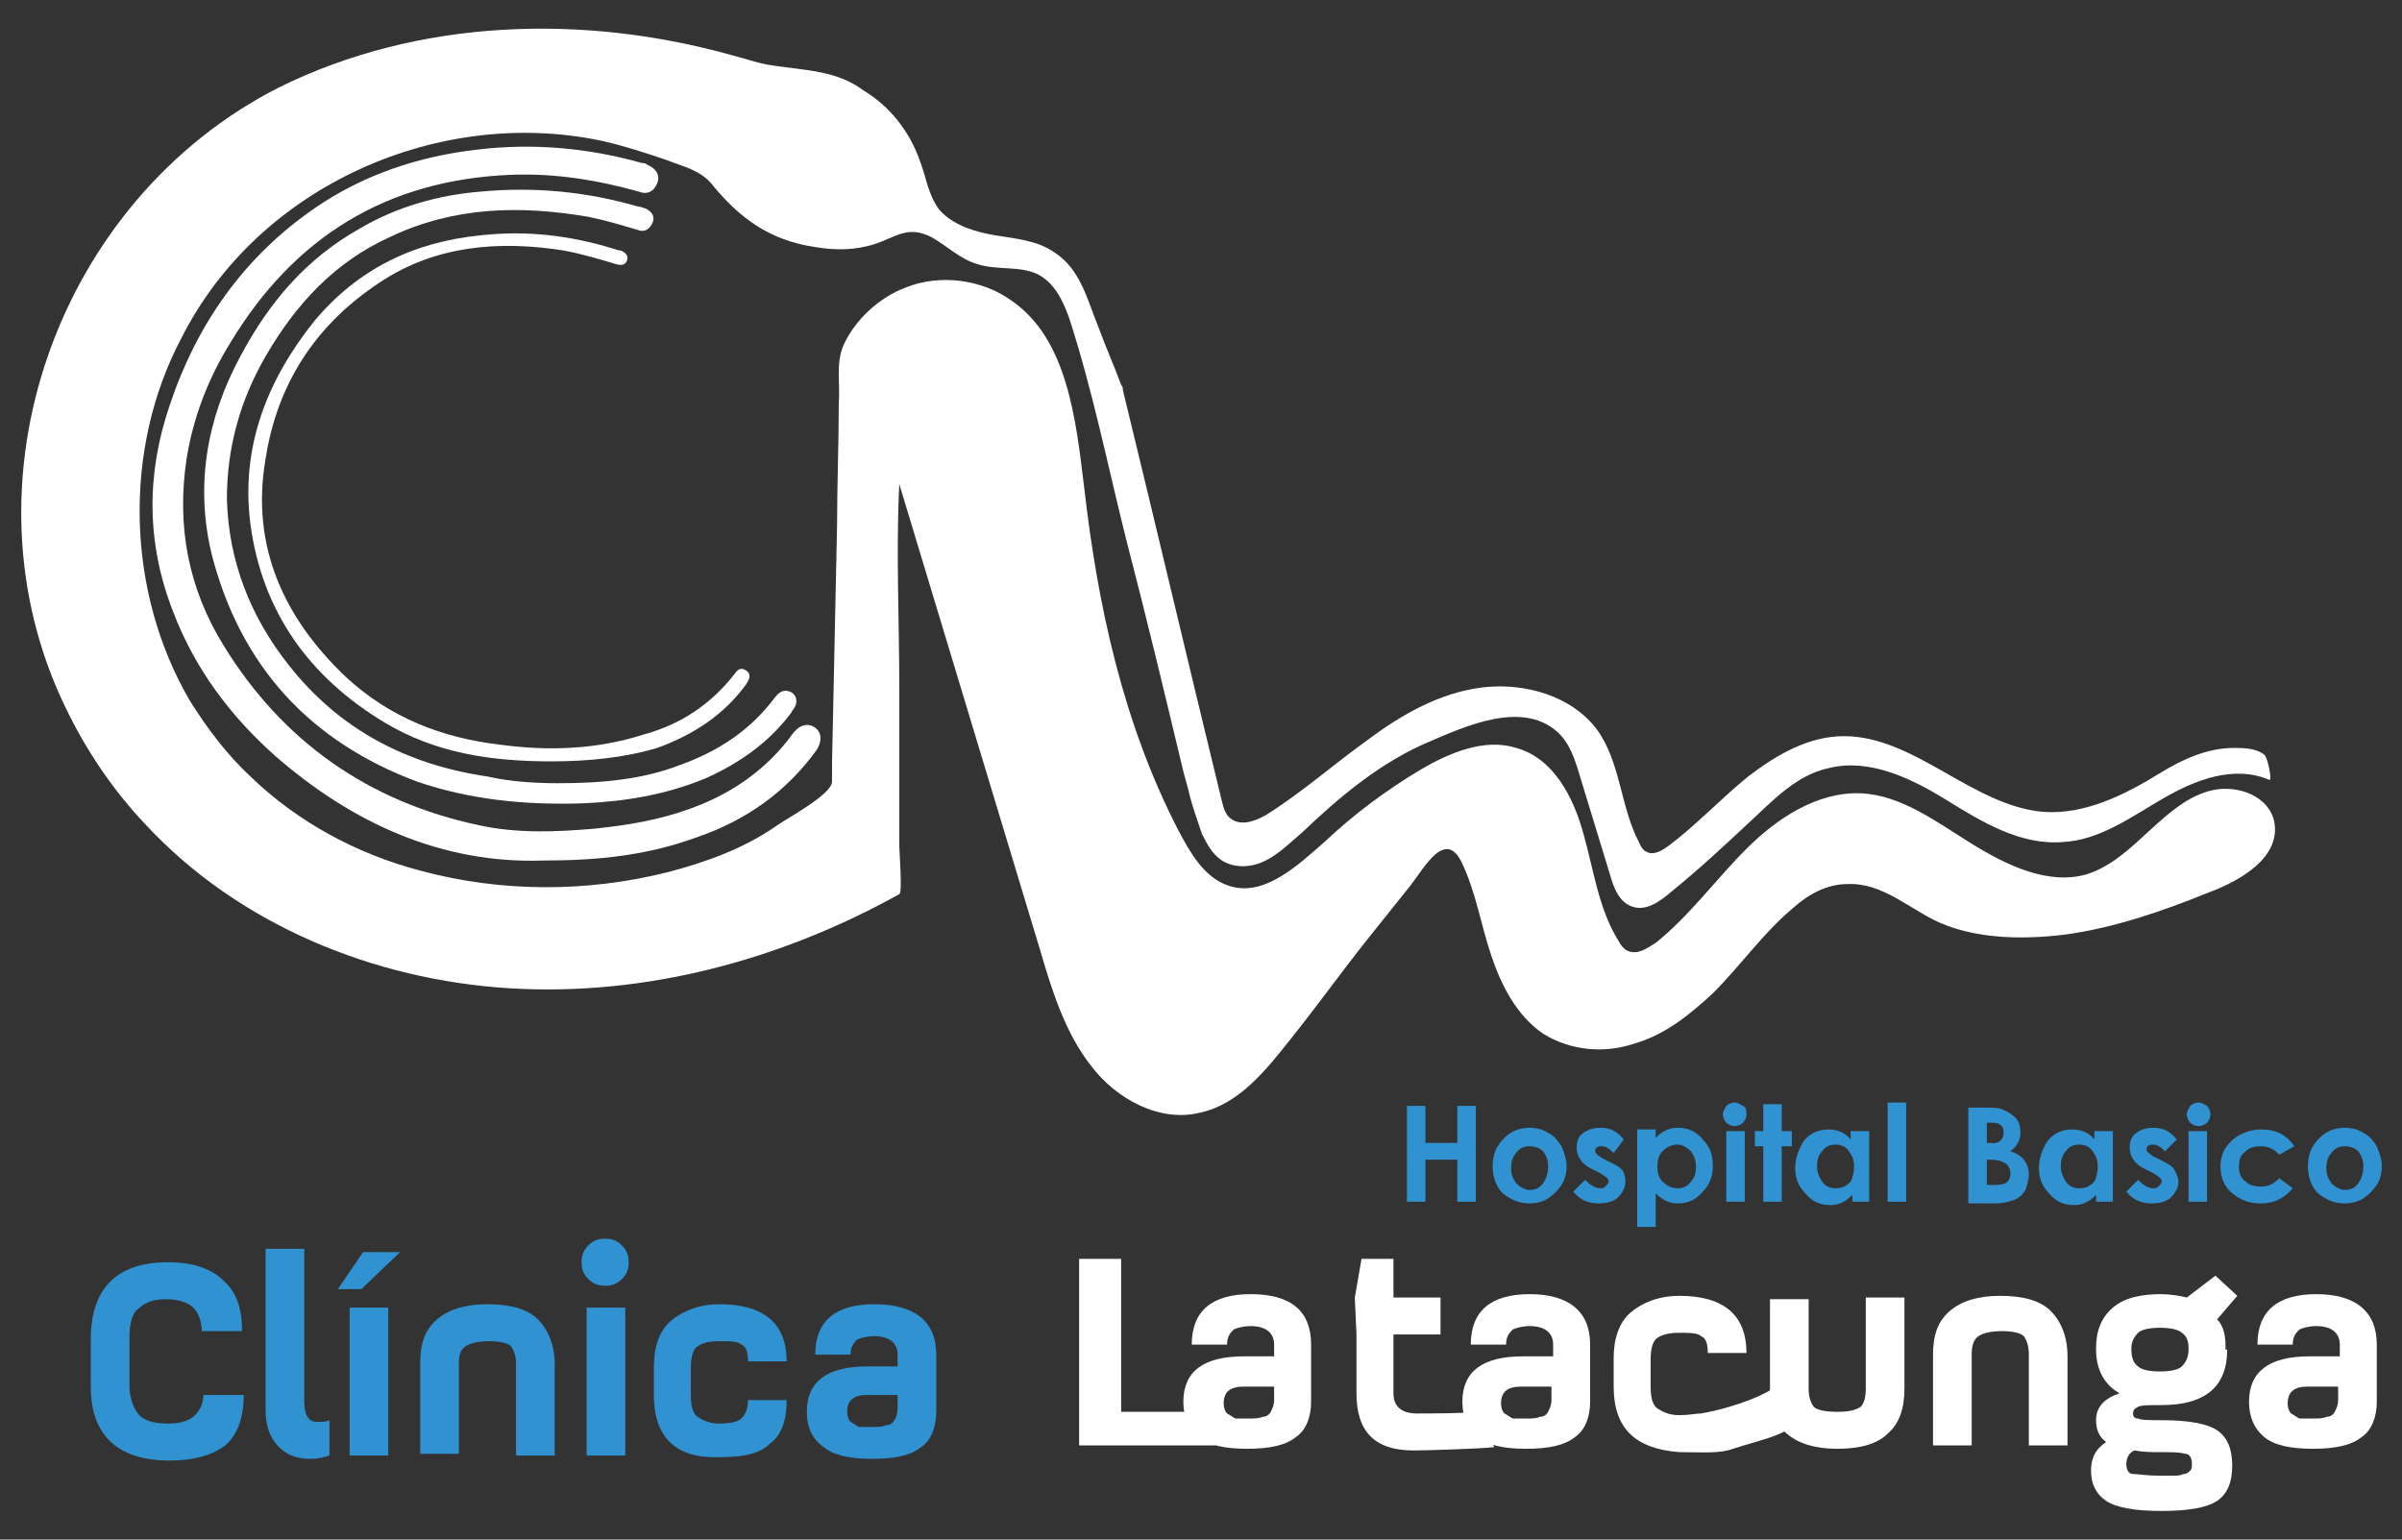 <?xml version="1.0" encoding="utf-8"?>
<!-- Generator: Adobe Illustrator 24.0.2, SVG Export Plug-In . SVG Version: 6.00 Build 0)  -->
<svg version="1.1" id="Capa_1" xmlns="http://www.w3.org/2000/svg" xmlns:xlink="http://www.w3.org/1999/xlink" x="0px" y="0px"
	 viewBox="0 0 142.9 91.6" style="enable-background:new 0 0 142.9 91.6;" xml:space="preserve">
<rect x="0" y="0" width="142.9" height="91.6" fill="#333333" stroke="none"/>
<style type="text/css">
	.st0{fill:#3092D0;}
	.st1{fill:#FFFFFF;}
</style>
<polygon class="st0" points="185,93.8 187,93.8 184.8,96.2 183.7,96.2 "/>
<g>
	<g>
		<path class="st1" d="M55.9,12.5C55.9,12.4,55.9,12.4,55.9,12.5c-0.7-0.9-0.8-2-1.2-3c-0.6-1.7-1.8-3.2-3.3-4.1
			C49.8,4.2,48,4.2,46,3.9c-0.8-0.1-1.6-0.4-2.4-0.6c-8.9-2.5-18.7-2.2-27,1.9C3.4,11.9-2.6,28.7,3.9,42.1c1.2,2.5,2.8,4.9,4.8,7
			c5.5,5.9,13.5,9.2,21.6,9.7s16.2-1.7,23.2-5.6c0.2-0.1,0-2.5,0-2.9c0-1,0-2.1,0-3.1c0-2.1,0-4.2,0-6.3c0-4-0.2-8.1,0-12.1
			c2.8,9.3,5.6,18.5,8.4,27.8c0.7,2.4,1.5,4.9,3,6.8c1.5,2,4.1,3.4,6.5,2.8c2.3-0.5,3.9-2.5,5.4-4.4c1.6-2,3.1-4.1,4.7-6.1
			c0.8-1,1.6-2,2.4-3c0.8-1,2.1-3.5,3.1-1.3c0.8,1.7,1.1,3.6,1.7,5.4c0.6,1.8,1.5,3.6,3.1,4.7c1.6,1,3.6,1.2,5.4,0.6
			c1.8-0.5,3.3-1.7,4.7-3c1.7-1.7,3-3.6,4.8-5.1c0.9-0.8,2-1.4,3.2-1.4c2.1-0.1,3.7,1.5,5.5,2.3c2.3,1,5.1,1,7.5,0.7
			c2.9-0.4,5.8-1.4,8.5-2.5c1.9-0.7,4.3-2.1,3.9-4.2c-0.3-1.5-2.1-2.2-3.6-1.9c-1.5,0.3-2.7,1.4-3.8,2.4c-1.1,1-2.2,2.1-3.7,2.6
			c-2.3,0.7-4.8-0.5-6.9-1.8c-2.1-1.3-4.2-2.9-6.6-3c-2.6-0.1-5,1.5-6.8,3.3c-1.8,1.8-3.4,4-5.4,5.6c-0.5,0.3-1,0.7-1.6,0.5
			c-0.3-0.1-0.5-0.4-0.6-0.6c-1.2-1.9-1.5-4.3-2.1-6.4c-0.6-2.2-1.8-4.5-4-5.1c-1.9-0.6-4,0.3-5.7,1.3c-2,1.2-3.9,2.6-5.6,4.2
			c-1.7,1.5-3.7,3.4-5.8,2.7c-1.5-0.5-2.3-2-3-3.3C66.8,43,65.3,36,64.5,29c-0.5-4.1-1-8.8-4.3-11.1c-1.8-1.3-4.3-1.6-6.3-0.8
			c-1.6,0.6-3,1.9-3.7,3.4c-0.5,1.1-0.2,2.3-0.3,3.5c0,2.4-0.1,4.8-0.1,7.2c-0.1,4.7-0.2,9.4-0.3,14.2c0,0.4,0,0.7,0,1.1
			c0,0.8-2.9,2.3-3.4,2.7c-1.9,1.3-4.1,2.1-6.4,2.7c-4.8,1.2-9.9,1.2-14.7-0.1c-3.8-1-7.3-2.9-10.1-5.6c-1.4-1.3-2.6-2.9-3.6-4.5
			c-3.8-6.5-4-15-0.5-21.6C15.4,11,26.2,6.3,35.9,8.4c1.3,0.3,2.5,0.7,3.7,1.1c1,0.4,2,0.6,2.7,1.4c1.7,2.1,3.5,3.4,6.2,3.8
			c1.2,0.2,2.4,0.2,3.6-0.2c1.2-0.4,1.9-1.1,3.3-0.4c0.9,0.5,1.7,1.3,2.7,1.6c1.2,0.4,2.5,0.1,3.6,0.6c1,0.5,1.5,1.5,1.9,2.6
			c1.4,4.3,2.3,8.8,3.4,13.2c1.2,4.6,2.3,9.2,3.4,13.8c0.1,0.4,0.2,0.7,0.3,1.1c0.2,0.9,0.5,1.7,0.8,2.6c0.3,0.6,0.6,1.2,1.2,1.6
			c0.8,0.5,1.8,0.4,2.6,0c0.8-0.4,1.5-1.1,2.2-1.7c2.2-2.1,4.7-4.2,7.6-5.4c2.1-0.9,5.4-2.4,7.5-0.6c0.8,0.7,1.1,1.7,1.4,2.7
			c0.6,2,1.2,3.9,1.8,5.9c0.2,0.7,0.5,1.5,1.2,1.8c0.9,0.4,1.8-0.3,2.5-0.9c1.6-1.3,3.1-2.7,4.6-4.1c1.4-1.3,2.8-2.8,4.7-3.2
			c2.4-0.6,4.9,0.6,7,1.9c2.1,1.3,4.4,2.7,6.9,2.5c2.2-0.1,4.1-1.5,6-2.6c1.9-1.1,4.2-2,6.3-1.1c0.2,0.1-0.1-1.4-0.3-1.5
			c-0.5-0.4-1.3-0.4-1.8-0.4c-1.6,0-3.1,0.7-4.4,1.5c-2.1,1.3-4.5,2.5-7,2.3c-4.2-0.4-7.6-4.5-11.8-4.5c-2.1,0-4,1.1-5.7,2.4
			c-1.6,1.3-3.1,2.9-4.7,4.1c-0.4,0.3-0.9,0.6-1.3,0.4c-0.3-0.1-0.4-0.4-0.5-0.6c-1.1-2.1-1.1-4.8-2.5-6.7c-1.5-2-4.3-2.8-6.8-2.5
			s-4.8,1.6-6.8,3.1c-2.1,1.5-4,3.2-6.1,4.5c-0.7,0.4-1.6,0.7-2.2,0.1c-0.2-0.2-0.3-0.5-0.4-0.9c-2-8.2-3.9-16.3-5.9-24.5
			c0-0.1,0-0.2-0.1-0.3c-0.4-1.1-0.9-2.2-1.3-3.3c-0.7-1.7-1.1-3.6-2.7-4.6c-1-0.7-2.3-0.8-3.5-1C58,13.8,56.7,13.4,55.9,12.5z"/>
		<path class="st1" d="M32.3,51.2C26.3,51.4,21,49,16.4,45c-2.7-2.4-4.8-5.2-6.1-8.6c-1.6-4.1-1.6-8.2-0.2-12.3
			c1.6-4.8,4.4-8.8,8.6-11.7c2.9-2,6.2-3.1,9.7-3.5c3.3-0.4,6.6-0.1,9.8,0.8c0.1,0,0.2,0,0.3,0.1c0.5,0.2,0.8,0.6,0.6,1.1
			c-0.2,0.5-0.6,0.7-1.1,0.5c-2.5-0.7-5-1.1-7.6-1c-7.4,0.3-12.9,3.7-16.7,10c-1.3,2.1-2.2,4.4-2.6,6.9c-0.6,4,0.1,7.7,2.2,11.1
			c3.5,5.7,8.6,9.3,15.2,10.7c2.3,0.5,4.6,0.4,6.9,0.2c1.9-0.2,3.8-0.5,5.7-1.2c2.5-0.9,4.6-2.4,6.1-4.5c0.4-0.5,0.9-0.6,1.3-0.3
			c0.4,0.3,0.4,0.8,0.1,1.3c-1.8,2.5-4.2,4.2-7.1,5.2C38.5,50.9,35.6,51.2,32.3,51.2z"/>
		<path class="st1" d="M33.2,46.6c2.5,0,5-0.2,7.3-1.1c2.2-0.8,4.1-2,5.6-4c0.3-0.4,0.6-0.5,1-0.3c0.3,0.2,0.4,0.6,0.1,1
			c-0.1,0.1-0.1,0.2-0.2,0.3c-1.3,1.7-3,2.9-5,3.8c-2.4,1-4.9,1.4-7.4,1.5c-3.3,0.1-6.6-0.2-9.8-1.3c-6.4-2.4-10.5-6.9-12.2-13.5
			c-1-4.1-0.3-8.1,1.7-11.8c1.7-3.2,3.9-5.8,7.1-7.6c2.2-1.3,4.7-2,7.2-2.2c3.2-0.3,6.3,0,9.4,0.9c0.2,0,0.3,0.1,0.4,0.1
			c0.4,0.2,0.6,0.5,0.4,0.9c-0.2,0.4-0.5,0.5-0.8,0.4c-1-0.3-2-0.6-3-0.8c-4.1-0.7-8-0.6-11.8,1.2c-3.3,1.5-5.6,4-7.4,7.1
			c-1.5,2.6-2.3,5.4-2.3,8.5c0.1,3.7,1.4,7,3.7,9.9c3,3.8,7,5.9,11.8,6.6C30.3,46.5,31.8,46.6,33.2,46.6z"/>
		<path class="st1" d="M32.8,45.3c-3.6,0-6.9-0.5-9.9-2.3c-4.5-2.7-7.3-6.6-8-11.8c-0.6-4.6,1-8.6,3.8-12.1c2.6-3.1,5.9-4.7,9.9-5.1
			c2.7-0.3,5.3,0,7.9,0.8c0.1,0,0.2,0.1,0.4,0.1c0.3,0.1,0.5,0.3,0.4,0.6c-0.1,0.3-0.4,0.3-0.7,0.2c-1-0.3-2-0.6-3.1-0.8
			c-3.8-0.6-7.6-0.3-10.9,1.9c-3.8,2.5-6.1,6-6.8,10.5c-0.9,5.2,1.1,9.5,4.8,13c2.6,2.4,5.7,3.6,9.1,4c2.9,0.4,5.8,0.3,8.6-0.6
			c2.2-0.6,4-1.8,5.4-3.6c0.2-0.3,0.4-0.4,0.7-0.2c0.3,0.2,0.2,0.5,0,0.8c-1.3,1.8-3.1,3-5.3,3.8C37.1,45.1,34.9,45.3,32.8,45.3z"/>
	</g>
	<g>
		<g>
			<path class="st0" d="M87.8,71.5h-1.1V69h-1.9v2.5h-1.1v-5.7h1.1V68h1.9v-2.2h1.1V71.5z"/>
			<path class="st0" d="M93.2,69.4c0,0.4-0.1,0.8-0.3,1.1c-0.2,0.3-0.5,0.6-0.8,0.8c-0.3,0.2-0.7,0.3-1.1,0.3
				c-0.6,0-1.1-0.2-1.6-0.6c-0.4-0.4-0.6-1-0.6-1.6c0-0.7,0.2-1.2,0.7-1.7c0.4-0.4,0.9-0.6,1.5-0.6c0.4,0,0.8,0.1,1.1,0.3
				c0.4,0.2,0.6,0.5,0.8,0.8C93.1,68.7,93.2,69,93.2,69.4z M92.1,69.4c0-0.4-0.1-0.6-0.3-0.9c-0.2-0.2-0.5-0.3-0.8-0.3
				c-0.3,0-0.6,0.1-0.8,0.4c-0.2,0.2-0.3,0.5-0.3,0.9c0,0.4,0.1,0.6,0.3,0.9c0.2,0.2,0.5,0.4,0.8,0.4c0.3,0,0.6-0.1,0.8-0.4
				C92,70.1,92.1,69.8,92.1,69.4z"/>
			<path class="st0" d="M96.7,70.3c0,0.4-0.2,0.7-0.5,1c-0.3,0.2-0.6,0.3-1.1,0.3c-0.6,0-1.1-0.2-1.5-0.7l0.7-0.7
				c0.3,0.3,0.6,0.5,0.9,0.5c0.1,0,0.2,0,0.3-0.1c0.1-0.1,0.2-0.2,0.2-0.3c0-0.2-0.2-0.3-0.5-0.5l-0.4-0.2c-0.7-0.3-1-0.8-1-1.3
				c0-0.4,0.1-0.7,0.4-0.9c0.3-0.2,0.6-0.3,1-0.3c0.6,0,1,0.2,1.4,0.7L96,68.6c-0.3-0.3-0.5-0.4-0.7-0.4c-0.3,0-0.4,0.1-0.4,0.3
				c0,0.1,0.1,0.2,0.4,0.4l0.4,0.2c0.4,0.2,0.6,0.3,0.8,0.5C96.6,69.7,96.7,70,96.7,70.3z"/>
			<path class="st0" d="M101.9,69.4c0,0.6-0.2,1.1-0.6,1.5c-0.4,0.5-0.9,0.7-1.5,0.7c-0.5,0-0.9-0.2-1.3-0.6v2h-1.1v-5.8h1.1v0.5
				c0.4-0.4,0.8-0.6,1.3-0.6c0.6,0,1.1,0.2,1.5,0.7C101.8,68.3,101.9,68.8,101.9,69.4z M100.9,69.4c0-0.3-0.1-0.6-0.3-0.9
				c-0.2-0.2-0.5-0.4-0.8-0.4c-0.3,0-0.6,0.1-0.9,0.4c-0.2,0.2-0.3,0.5-0.3,0.9c0,0.4,0.1,0.7,0.3,0.9c0.2,0.2,0.5,0.4,0.9,0.4
				c0.3,0,0.6-0.1,0.8-0.4C100.8,70.1,100.9,69.8,100.9,69.4z"/>
			<path class="st0" d="M103.9,66.3c0,0.2-0.1,0.4-0.2,0.5c-0.1,0.1-0.3,0.2-0.5,0.2c-0.2,0-0.4-0.1-0.5-0.2
				c-0.1-0.1-0.2-0.3-0.2-0.5c0-0.2,0.1-0.3,0.2-0.5c0.1-0.1,0.3-0.2,0.5-0.2c0.2,0,0.3,0.1,0.5,0.2
				C103.9,65.9,103.9,66.1,103.9,66.3z M103.8,71.5h-1.1v-4.2h1.1V71.5z"/>
			<path class="st0" d="M106.6,68.2h-0.6v3.3h-1.1v-3.3h-0.5v-0.9h0.5v-1.6h1.1v1.6h0.6V68.2z"/>
			<path class="st0" d="M111.3,71.5h-1.1v-0.4c-0.4,0.4-0.8,0.6-1.3,0.6c-0.6,0-1.1-0.2-1.5-0.7c-0.4-0.4-0.6-0.9-0.6-1.5
				c0-0.6,0.2-1.1,0.5-1.6c0.4-0.5,0.9-0.7,1.5-0.7c0.5,0,1,0.2,1.3,0.6v-0.5h1.1V71.5z M110.3,69.4c0-0.4-0.1-0.6-0.3-0.9
				s-0.5-0.4-0.8-0.4c-0.3,0-0.6,0.1-0.8,0.4c-0.2,0.2-0.3,0.5-0.3,0.9c0,0.3,0.1,0.6,0.3,0.9c0.2,0.3,0.5,0.4,0.8,0.4
				c0.4,0,0.6-0.1,0.9-0.4C110.2,70.1,110.3,69.8,110.3,69.4z"/>
			<path class="st0" d="M113.4,71.5h-1.1v-5.9h1.1V71.5z"/>
			<path class="st0" d="M120.7,69.9c0,0.3-0.1,0.6-0.2,0.9c-0.2,0.3-0.4,0.5-0.7,0.6c-0.3,0.1-0.6,0.2-1.1,0.2h-1.6v-5.7h0.9
				c0.5,0,0.9,0,1.1,0.1c0.3,0.1,0.6,0.3,0.8,0.5c0.2,0.2,0.3,0.5,0.3,0.9c0,0.4-0.2,0.8-0.6,1.1C120.3,68.7,120.7,69.2,120.7,69.9z
				 M119.2,67.4c0-0.4-0.2-0.6-0.7-0.6h-0.3v1.2h0.2C118.9,68.1,119.2,67.8,119.2,67.4z M119.6,69.8c0-0.5-0.4-0.8-1.2-0.8h-0.2v1.5
				h0.3c0.3,0,0.6,0,0.8-0.1C119.5,70.3,119.6,70.1,119.6,69.8z"/>
			<path class="st0" d="M125.8,71.5h-1.1v-0.4c-0.4,0.4-0.8,0.6-1.3,0.6c-0.6,0-1.1-0.2-1.5-0.7c-0.4-0.4-0.6-0.9-0.6-1.5
				c0-0.6,0.2-1.1,0.5-1.6c0.4-0.5,0.9-0.7,1.5-0.7c0.5,0,1,0.2,1.3,0.6v-0.5h1.1V71.5z M124.8,69.4c0-0.4-0.1-0.6-0.3-0.9
				s-0.5-0.4-0.8-0.4c-0.3,0-0.6,0.1-0.8,0.4c-0.2,0.2-0.3,0.5-0.3,0.9c0,0.3,0.1,0.6,0.3,0.9c0.2,0.3,0.5,0.4,0.8,0.4
				c0.4,0,0.6-0.1,0.9-0.4C124.7,70.1,124.8,69.8,124.8,69.4z"/>
			<path class="st0" d="M129.6,70.3c0,0.4-0.2,0.7-0.5,1c-0.3,0.2-0.6,0.3-1.1,0.3c-0.6,0-1.1-0.2-1.5-0.7l0.7-0.7
				c0.3,0.3,0.6,0.5,0.9,0.5c0.1,0,0.2,0,0.3-0.1c0.1-0.1,0.2-0.2,0.2-0.3c0-0.2-0.2-0.3-0.5-0.5l-0.4-0.2c-0.7-0.3-1-0.8-1-1.3
				c0-0.4,0.1-0.7,0.4-0.9c0.3-0.2,0.6-0.3,1-0.3c0.6,0,1,0.2,1.4,0.7l-0.7,0.7c-0.3-0.3-0.5-0.4-0.7-0.4c-0.3,0-0.4,0.1-0.4,0.3
				c0,0.1,0.1,0.2,0.4,0.4l0.4,0.2c0.4,0.2,0.6,0.3,0.8,0.5C129.4,69.7,129.6,70,129.6,70.3z"/>
			<path class="st0" d="M131.5,66.3c0,0.2-0.1,0.4-0.2,0.5c-0.1,0.1-0.3,0.2-0.5,0.2c-0.2,0-0.4-0.1-0.5-0.2
				c-0.1-0.1-0.2-0.3-0.2-0.5c0-0.2,0.1-0.3,0.2-0.5c0.1-0.1,0.3-0.2,0.5-0.2c0.2,0,0.3,0.1,0.5,0.2
				C131.4,65.9,131.5,66.1,131.5,66.3z M131.3,71.5h-1.1v-4.2h1.1V71.5z"/>
			<path class="st0" d="M136.5,68.2l-0.9,0.5c-0.3-0.3-0.6-0.5-1.1-0.5c-0.4,0-0.7,0.1-0.9,0.3c-0.3,0.2-0.4,0.5-0.4,0.9
				c0,0.4,0.1,0.7,0.4,0.9c0.2,0.2,0.5,0.3,0.9,0.3c0.5,0,0.8-0.2,1.1-0.5l0.8,0.6c-0.5,0.6-1.1,0.9-1.9,0.9c-0.7,0-1.2-0.2-1.7-0.6
				c-0.5-0.4-0.7-1-0.7-1.6c0-0.4,0.1-0.8,0.3-1.1c0.2-0.3,0.5-0.6,0.9-0.8c0.4-0.2,0.8-0.3,1.2-0.3C135.4,67.2,136,67.5,136.5,68.2
				z"/>
			<path class="st0" d="M141.7,69.4c0,0.4-0.1,0.8-0.3,1.1c-0.2,0.3-0.5,0.6-0.8,0.8s-0.7,0.3-1.1,0.3c-0.6,0-1.1-0.2-1.6-0.6
				c-0.4-0.4-0.6-1-0.6-1.6c0-0.7,0.2-1.2,0.7-1.7c0.4-0.4,0.9-0.6,1.5-0.6c0.4,0,0.8,0.1,1.1,0.3c0.4,0.2,0.6,0.5,0.8,0.8
				C141.6,68.7,141.7,69,141.7,69.4z M140.6,69.4c0-0.4-0.1-0.6-0.3-0.9c-0.2-0.2-0.5-0.3-0.8-0.3c-0.3,0-0.6,0.1-0.8,0.4
				c-0.2,0.2-0.3,0.5-0.3,0.9c0,0.4,0.1,0.6,0.3,0.9c0.2,0.2,0.5,0.4,0.8,0.4c0.3,0,0.6-0.1,0.8-0.4
				C140.5,70.1,140.6,69.8,140.6,69.4z"/>
		</g>
		<path class="st1" d="M78,80v3.4c0,0.9-0.3,1.7-0.9,2.1c-0.6,0.5-1.6,0.7-2.9,0.7c-1.3,0-2.3-0.2-2.9-0.7c-0.6-0.5-0.9-1.2-0.9-2.1
			c0-1.8,1.2-2.7,3.6-2.7h1.8V80c0-0.7-0.5-1.1-1.4-1.1c-0.4,0-0.8,0.1-1,0.2c-0.2,0.2-0.4,0.4-0.4,0.9h-2.1c0-2,1.2-3,3.5-3
			C76.8,77,78,78,78,80z M75.8,83.3v-0.8H74c-0.8,0-1.2,0.3-1.2,1c0,0.3,0.1,0.5,0.2,0.6c0.2,0.1,0.3,0.2,0.5,0.3c0.2,0,0.4,0,0.8,0
			c0.3,0,0.6,0,0.8-0.1c0.2,0,0.4-0.1,0.5-0.3C75.7,83.8,75.8,83.6,75.8,83.3z"/>
		<path class="st1" d="M80.6,77.2l0.4-2.3h1.9v2.3h2.8v2.2h-2.8v3.5c0,0.8,0.5,1.2,1.4,1.2c0.5,0,3,0,3.5-0.1l1.1,2.1
			c-0.8,0.1-4.1,0.2-4.8,0.2c-2.3,0-3.4-1.1-3.4-3.4v-3.5"/>
		<path class="st1" d="M94.6,80v3.4c0,0.9-0.3,1.7-0.9,2.1c-0.6,0.5-1.6,0.7-2.9,0.7s-2.3-0.2-2.9-0.7c-0.6-0.5-0.9-1.2-0.9-2.1
			c0-1.8,1.2-2.7,3.6-2.7h1.8V80c0-0.7-0.5-1.1-1.4-1.1c-0.4,0-0.8,0.1-1,0.2c-0.2,0.2-0.4,0.4-0.4,0.9h-2.1c0-2,1.2-3,3.5-3
			C93.3,77,94.6,78,94.6,80z M92.3,83.3v-0.8h-1.8c-0.8,0-1.2,0.3-1.2,1c0,0.3,0.1,0.5,0.2,0.6c0.2,0.1,0.3,0.2,0.5,0.3
			c0.2,0,0.4,0,0.8,0c0.3,0,0.6,0,0.8-0.1c0.2,0,0.4-0.1,0.5-0.3C92.2,83.8,92.3,83.6,92.3,83.3z"/>
		<path class="st1" d="M96,82.5v-1.7c0-1.1,0.3-2.1,1-2.7s1.7-1,2.9-1c2.6,0,4,1.1,4,3.4h-2.3c0-0.5-0.1-0.9-0.4-1
			c-0.2-0.2-0.7-0.2-1.3-0.2c-0.6,0-1,0.1-1.3,0.3c-0.3,0.2-0.4,0.7-0.4,1.3v1.6c0,0.6,0.1,1.1,0.4,1.3c0.3,0.2,0.7,0.4,1.3,0.4
			c0.6,0,1-0.1,1.3-0.1c2.2-0.4,4-1.2,4.4-1.6l1.1,2.4c-1.3,0.7-1.7,0.7-3.6,1.3c-0.8,0.3-1.8,0.2-3.2,0.2C97.3,86.2,96,85,96,82.5z
			"/>
		<path class="st1" d="M107.6,77.2v5.4c0,0.5,0.1,0.8,0.3,1.1c0.2,0.2,0.7,0.3,1.4,0.3c0.7,0,1.1-0.1,1.4-0.3
			c0.2-0.2,0.3-0.6,0.3-1.1v-5.4h2.3v5.4c0,1.2-0.3,2.1-1,2.7c-0.6,0.6-1.6,0.9-3,0.9c-1.3,0-2.3-0.3-3-0.9c-0.7-0.6-1-1.5-1-2.6
			v-5.4H107.6z"/>
		<path class="st1" d="M117.3,80.6V86H115v-5.4c0-1.2,0.3-2,1-2.6c0.7-0.6,1.7-0.9,3-0.9c1.4,0,2.4,0.3,3,0.9c0.6,0.6,1,1.5,1,2.7
			V86h-2.3v-5.4c0-0.5-0.1-0.8-0.3-1.1c-0.2-0.2-0.7-0.3-1.3-0.3s-1.1,0.1-1.4,0.3C117.4,79.7,117.3,80.1,117.3,80.6z"/>
		<path class="st1" d="M132.5,80.3c0,2.2-1.3,3.3-3.9,3.3c-0.7,0-1.2,0-1.4,0.1c-0.2,0.1-0.3,0.2-0.3,0.4c0,0.2,0.1,0.3,0.3,0.3
			c0.2,0.1,0.7,0.1,1.4,0.1c1.6,0,2.7,0.2,3.3,0.6c0.6,0.4,0.9,1.1,0.9,2.1c0,1-0.3,1.7-0.9,2.1c-0.6,0.4-1.7,0.6-3.3,0.6
			c-1.6,0-2.7-0.2-3.3-0.6c-0.6-0.4-0.9-1-0.9-1.8c0-0.8,0.3-1.3,0.9-1.7c-0.4-0.3-0.6-0.7-0.6-1.3c0-0.8,0.5-1.3,1.4-1.6
			c-0.9-0.5-1.4-1.4-1.4-2.6v-0.1c0-1,0.3-1.8,1-2.4c0.7-0.6,1.7-0.8,2.9-0.8c0.5,0,1.1,0.1,1.5,0.2l1.7-1.3l1.3,1.2l-1.2,1.4
			c0.4,0.4,0.5,1,0.5,1.6V80.3z M128.5,86.4c-0.5,0-1,0-1.5-0.1c-0.3,0.1-0.5,0.4-0.5,0.8c0,0.3,0.1,0.6,0.4,0.6s0.8,0.1,1.5,0.1
			c0.4,0,0.7,0,0.9,0c0.2,0,0.4,0,0.6-0.1c0.2,0,0.3-0.1,0.4-0.2c0.1-0.1,0.1-0.2,0.1-0.4c0-0.3-0.1-0.6-0.4-0.6
			C129.7,86.4,129.2,86.4,128.5,86.4z M130.2,80.3v-0.1c0-0.4-0.1-0.7-0.4-0.9c-0.2-0.2-0.7-0.3-1.3-0.3c-0.6,0-1.1,0.1-1.3,0.3
			c-0.2,0.2-0.4,0.5-0.4,0.9v0.1c0,0.4,0.1,0.8,0.4,1c0.2,0.2,0.7,0.3,1.3,0.3c0.6,0,1.1-0.1,1.3-0.3
			C130,81.1,130.2,80.8,130.2,80.3z"/>
		<path class="st1" d="M141.4,80v3.4c0,0.9-0.3,1.7-0.9,2.1c-0.6,0.5-1.6,0.7-2.9,0.7s-2.3-0.2-2.9-0.7c-0.6-0.5-0.9-1.2-0.9-2.1
			c0-1.8,1.2-2.7,3.6-2.7h1.8V80c0-0.7-0.5-1.1-1.4-1.1c-0.4,0-0.8,0.1-1,0.2c-0.2,0.2-0.4,0.4-0.4,0.9h-2.1c0-2,1.2-3,3.5-3
			C140.1,77,141.4,78,141.4,80z M139.1,83.3v-0.8h-1.8c-0.8,0-1.2,0.3-1.2,1c0,0.3,0.1,0.5,0.2,0.6c0.2,0.1,0.3,0.2,0.5,0.3
			c0.2,0,0.4,0,0.8,0c0.3,0,0.6,0,0.8-0.1c0.2,0,0.4-0.1,0.5-0.3C139,83.8,139.1,83.6,139.1,83.3z"/>
		<polygon class="st1" points="64.2,74.9 66.7,74.9 66.7,84 70.9,84 72.3,84 72.3,86 64.2,86 		"/>
		<g>
			<path class="st0" d="M7.7,79.6v2.8c0,0.7,0.2,1.3,0.5,1.7c0.3,0.4,0.9,0.6,1.8,0.6c0.8,0,1.3-0.2,1.6-0.5
				c0.3-0.3,0.5-0.7,0.5-1.2h2.4c0,1.4-0.4,2.4-1.1,3c-0.8,0.6-1.9,0.9-3.3,0.9c-3.1,0-4.7-1.5-4.7-4.4v-2.8c0-3,1.5-4.6,4.6-4.6
				c1.5,0,2.6,0.4,3.3,1.1c0.8,0.7,1.1,1.7,1.1,3H12c0-0.6-0.2-1.1-0.5-1.4c-0.3-0.3-0.9-0.5-1.6-0.5c-0.8,0-1.3,0.2-1.7,0.6
				C7.9,78.1,7.7,78.7,7.7,79.6z"/>
			<path class="st0" d="M15.8,83.9v-9.6h2.3v9.1c0,0.4,0.1,0.8,0.2,0.9c0.1,0.2,0.3,0.3,0.6,0.3c0.3,0,0.5,0,0.7-0.1v2.1
				c-0.3,0.1-0.7,0.2-1.1,0.2c-0.8,0-1.4-0.2-1.9-0.7C16.1,85.6,15.8,84.9,15.8,83.9z"/>
			<path class="st0" d="M20.8,86.6v-8.8h2.3v8.8H20.8z"/>
			<path class="st0" d="M27.3,81.1v5.4H25v-5.4c0-1.2,0.3-2,1-2.6c0.7-0.6,1.7-0.9,3-0.9c1.4,0,2.4,0.3,3,0.9c0.6,0.6,1,1.5,1,2.7
				v5.4h-2.3v-5.4c0-0.5-0.1-0.8-0.3-1.1c-0.2-0.2-0.7-0.3-1.3-0.3s-1.1,0.1-1.4,0.3C27.4,80.3,27.3,80.6,27.3,81.1z"/>
			<path class="st0" d="M35,76.1c-0.3-0.3-0.4-0.6-0.4-1s0.1-0.7,0.4-1c0.3-0.3,0.6-0.4,1-0.4c0.4,0,0.7,0.1,1,0.4
				c0.3,0.3,0.4,0.6,0.4,1s-0.1,0.7-0.4,1c-0.3,0.3-0.6,0.4-1,0.4C35.6,76.5,35.3,76.4,35,76.1z M34.9,86.6v-8.8h2.3v8.8H34.9z"/>
			<path class="st0" d="M38.9,83v-1.7c0-1.1,0.3-2.1,1-2.7s1.7-1,2.9-1c2.6,0,4,1.1,4,3.4h-2.3c0-0.5-0.1-0.9-0.4-1
				c-0.2-0.2-0.7-0.2-1.3-0.2c-0.6,0-1,0.1-1.3,0.3c-0.3,0.2-0.4,0.7-0.4,1.3V83c0,0.6,0.1,1.1,0.4,1.3c0.3,0.2,0.7,0.4,1.3,0.4
				c0.6,0,1.1-0.1,1.3-0.3c0.2-0.2,0.4-0.5,0.4-1.1h2.3c0,1.2-0.3,2.1-1,2.6c-0.6,0.6-1.6,0.8-3,0.8C40.2,86.8,38.9,85.5,38.9,83z"
				/>
			<path class="st0" d="M55.7,80.6V84c0,0.9-0.3,1.7-0.9,2.1c-0.6,0.5-1.6,0.7-2.9,0.7c-1.3,0-2.3-0.2-2.9-0.7
				C48.3,85.6,48,84.9,48,84c0-1.8,1.2-2.7,3.6-2.7h1.8v-0.7c0-0.7-0.5-1.1-1.4-1.1c-0.4,0-0.8,0.1-1,0.2c-0.2,0.2-0.4,0.4-0.4,0.9
				h-2.1c0-2,1.2-3,3.5-3C54.4,77.6,55.7,78.6,55.7,80.6z M53.4,83.8V83h-1.8c-0.8,0-1.2,0.3-1.2,1c0,0.3,0.1,0.5,0.2,0.6
				c0.2,0.1,0.3,0.2,0.5,0.3c0.2,0,0.4,0,0.8,0c0.3,0,0.6,0,0.8-0.1c0.2,0,0.4-0.1,0.5-0.3C53.3,84.4,53.4,84.1,53.4,83.8z"/>
			<polygon class="st0" points="20.1,76.7 21.5,76.7 23.8,74.5 21.6,74.5 			"/>
		</g>
	</g>
</g>
</svg>
